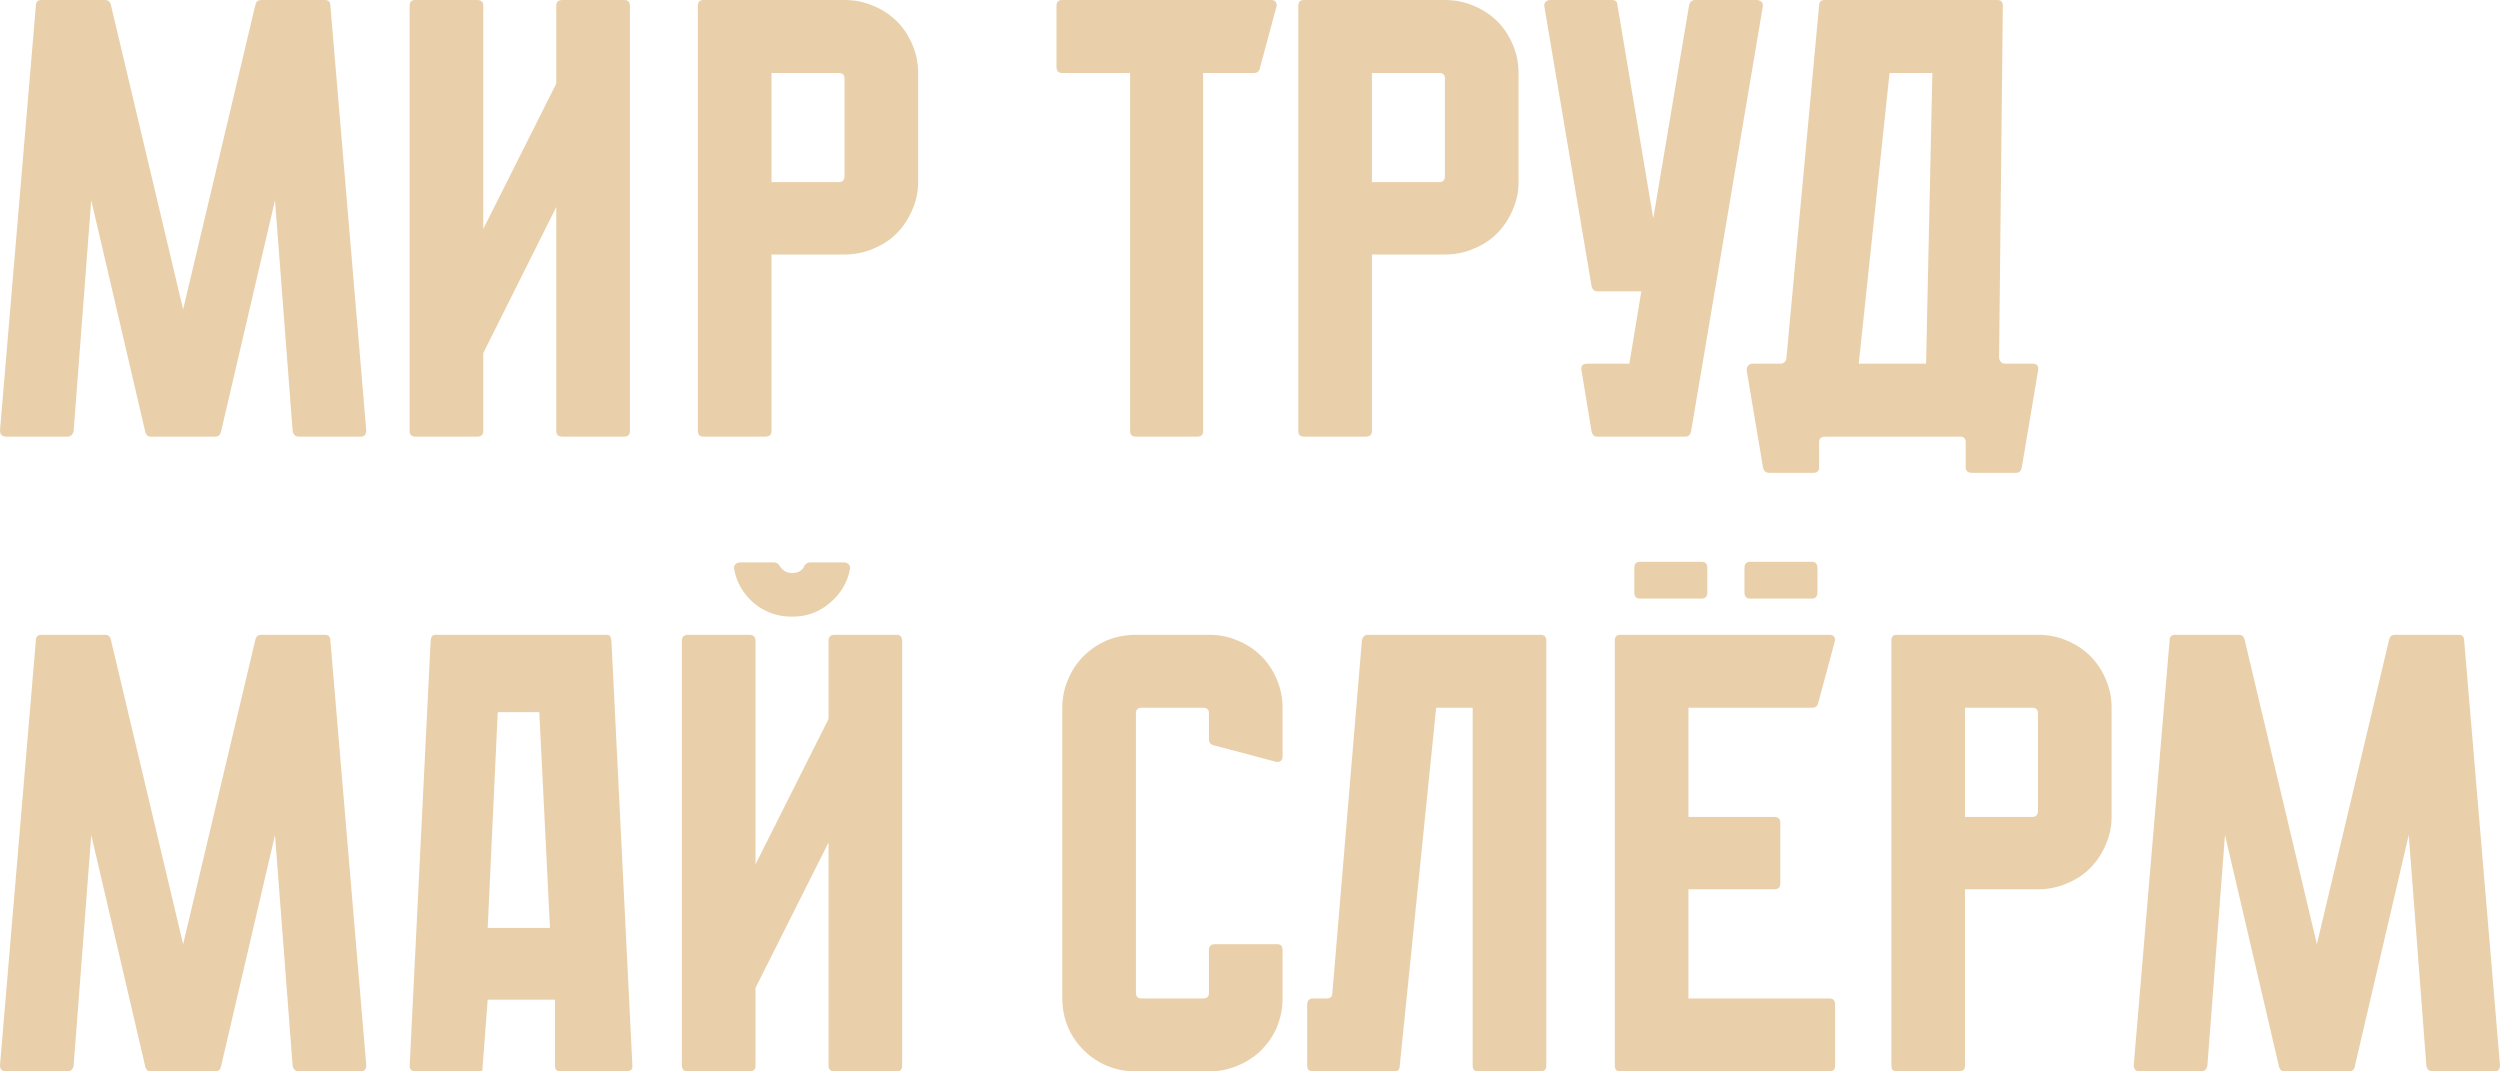 <?xml version="1.0" encoding="UTF-8"?> <svg xmlns="http://www.w3.org/2000/svg" width="133" height="57" viewBox="0 0 133 57" fill="none"><path d="M19.485 22.898C19.485 23.12 19.384 23.23 19.183 23.23H15.903C15.724 23.23 15.612 23.131 15.568 22.932L14.63 10.653L11.751 22.998C11.707 23.153 11.606 23.23 11.45 23.23H8.035C7.879 23.23 7.778 23.153 7.734 22.998L4.854 10.653L3.917 22.932C3.872 23.131 3.761 23.23 3.582 23.23H0.335C0.112 23.23 0 23.12 0 22.898L1.908 0.299C1.908 0.1 2.009 0 2.21 0H5.591C5.747 0 5.848 0.077 5.892 0.232L9.742 16.46L13.592 0.232C13.637 0.077 13.738 0 13.894 0H17.275C17.476 0 17.576 0.1 17.576 0.299L19.485 22.898Z" fill="#E9D0AB"></path><path d="M33.511 0.299V22.932C33.511 23.131 33.411 23.23 33.21 23.23H29.929C29.706 23.23 29.594 23.131 29.594 22.932V11.018L25.71 18.783V22.932C25.71 23.131 25.599 23.23 25.376 23.23H22.095C21.894 23.23 21.793 23.131 21.793 22.932V0.299C21.793 0.1 21.894 0 22.095 0H25.376C25.599 0 25.71 0.1 25.71 0.299V12.179L29.594 4.447V0.299C29.594 0.1 29.706 0 29.929 0H33.21C33.411 0 33.511 0.1 33.511 0.299Z" fill="#E9D0AB"></path><path d="M44.928 0C45.463 0 45.965 0.1 46.434 0.299C46.925 0.498 47.349 0.774 47.706 1.128C48.064 1.482 48.343 1.903 48.543 2.389C48.744 2.854 48.845 3.352 48.845 3.883V9.69C48.845 10.221 48.733 10.73 48.51 11.217C48.309 11.682 48.03 12.091 47.673 12.445C47.338 12.777 46.925 13.042 46.434 13.241C45.965 13.44 45.463 13.54 44.928 13.54H41.044V22.932C41.044 23.131 40.932 23.23 40.709 23.23H37.428C37.227 23.23 37.127 23.131 37.127 22.932V0.299C37.127 0.1 37.227 0 37.428 0H44.928ZM44.626 9.69C44.827 9.69 44.928 9.58 44.928 9.359V4.181C44.928 3.982 44.827 3.883 44.626 3.883H41.044V9.69H44.626Z" fill="#E9D0AB"></path><path d="M67.923 0.299L67.019 3.65C66.974 3.805 66.874 3.883 66.717 3.883H64.005V22.932C64.005 23.131 63.905 23.23 63.704 23.23H60.423C60.222 23.23 60.122 23.131 60.122 22.932V3.883H56.506C56.305 3.883 56.205 3.772 56.205 3.551V0.299C56.205 0.1 56.305 0 56.506 0H67.621C67.822 0 67.923 0.1 67.923 0.299Z" fill="#E9D0AB"></path><path d="M76.87 0C77.406 0 77.908 0.1 78.377 0.299C78.868 0.498 79.292 0.774 79.649 1.128C80.006 1.482 80.285 1.903 80.486 2.389C80.687 2.854 80.787 3.352 80.787 3.883V9.69C80.787 10.221 80.676 10.73 80.452 11.217C80.251 11.682 79.973 12.091 79.615 12.445C79.281 12.777 78.868 13.042 78.377 13.241C77.908 13.44 77.406 13.54 76.87 13.54H72.987V22.932C72.987 23.131 72.875 23.23 72.652 23.23H69.371C69.17 23.23 69.07 23.131 69.07 22.932V0.299C69.07 0.1 69.17 0 69.371 0H76.87ZM76.569 9.69C76.77 9.69 76.87 9.58 76.87 9.359V4.181C76.87 3.982 76.77 3.883 76.569 3.883H72.987V9.69H76.569Z" fill="#E9D0AB"></path><path d="M93.779 0.365L89.963 22.965C89.918 23.142 89.817 23.23 89.661 23.23H84.974C84.818 23.23 84.718 23.142 84.673 22.965L84.137 19.713C84.093 19.469 84.193 19.348 84.439 19.348H86.682L87.318 15.498H84.974C84.818 15.498 84.718 15.409 84.673 15.232L82.162 0.365C82.14 0.254 82.162 0.166 82.229 0.1C82.296 0.033 82.374 0 82.463 0H85.744C85.945 0 86.046 0.088 86.046 0.265L87.954 11.615L89.862 0.265C89.907 0.088 90.018 0 90.197 0H93.444C93.556 0 93.645 0.033 93.712 0.1C93.779 0.166 93.802 0.254 93.779 0.365Z" fill="#E9D0AB"></path><path d="M106.351 19.049C106.395 19.248 106.507 19.348 106.685 19.348H108.125C108.371 19.348 108.471 19.469 108.426 19.713L107.556 24.89C107.511 25.067 107.411 25.155 107.255 25.155H104.911C104.688 25.155 104.576 25.056 104.576 24.857V23.529C104.576 23.33 104.476 23.23 104.275 23.23H97.11C96.887 23.23 96.776 23.33 96.776 23.529V24.857C96.776 25.056 96.675 25.155 96.474 25.155H94.131C93.952 25.155 93.841 25.067 93.796 24.89L92.925 19.713C92.925 19.469 93.037 19.348 93.26 19.348H94.7C94.878 19.348 94.99 19.259 95.035 19.082L96.776 0.299C96.776 0.1 96.876 0 97.077 0H106.25C106.451 0 106.551 0.1 106.551 0.299L106.351 19.049ZM98.885 19.348H102.467L102.802 3.883H100.525L98.885 19.348Z" fill="#E9D0AB"></path><path d="M19.485 56.668C19.485 56.889 19.384 57 19.183 57H15.903C15.724 57 15.612 56.9 15.568 56.701L14.63 44.422L11.751 56.768C11.707 56.923 11.606 57 11.45 57H8.035C7.879 57 7.778 56.923 7.734 56.768L4.854 44.422L3.917 56.701C3.872 56.9 3.761 57 3.582 57H0.335C0.112 57 0 56.889 0 56.668L1.908 34.068C1.908 33.869 2.009 33.77 2.21 33.77H5.591C5.747 33.77 5.848 33.847 5.892 34.002L9.742 50.23L13.592 34.002C13.637 33.847 13.738 33.77 13.894 33.77H17.275C17.476 33.77 17.576 33.869 17.576 34.068L19.485 56.668Z" fill="#E9D0AB"></path><path d="M29.795 57C29.75 57 29.706 56.989 29.661 56.967C29.572 56.923 29.527 56.845 29.527 56.734V53.184H25.945L25.677 56.734C25.677 56.867 25.666 56.945 25.643 56.967C25.621 56.989 25.532 57 25.376 57H22.095C22.028 57 21.983 56.989 21.961 56.967C21.849 56.923 21.793 56.845 21.793 56.734L22.898 34.334C22.898 34.201 22.909 34.079 22.932 33.969C22.954 33.836 23.032 33.77 23.166 33.77H32.272C32.406 33.77 32.484 33.836 32.507 33.969C32.529 34.079 32.54 34.201 32.54 34.334L33.645 56.734C33.645 56.867 33.589 56.945 33.478 56.967C33.366 56.989 33.243 57 33.109 57H29.795ZM28.69 37.885H26.48L25.945 49.367H29.259L28.69 37.885Z" fill="#E9D0AB"></path><path d="M42.136 32.807C41.355 32.807 40.674 32.564 40.094 32.077C39.536 31.59 39.19 30.993 39.056 30.285C39.033 30.174 39.056 30.086 39.123 30.02C39.19 29.953 39.279 29.92 39.391 29.92H41.165C41.299 29.92 41.399 29.975 41.466 30.086C41.623 30.351 41.846 30.484 42.136 30.484C42.471 30.484 42.694 30.351 42.805 30.086C42.872 29.975 42.973 29.92 43.107 29.92H44.915C45.004 29.92 45.082 29.953 45.149 30.02C45.216 30.086 45.238 30.174 45.216 30.285C45.082 30.993 44.725 31.59 44.145 32.077C43.587 32.564 42.917 32.807 42.136 32.807ZM47.693 33.77C47.894 33.77 47.995 33.88 47.995 34.102V56.701C47.995 56.9 47.894 57 47.693 57H44.412C44.189 57 44.078 56.9 44.078 56.701V44.821L40.194 52.553V56.701C40.194 56.9 40.082 57 39.859 57H36.612C36.389 57 36.277 56.9 36.277 56.701V34.102C36.277 33.88 36.389 33.77 36.612 33.77H39.859C40.082 33.77 40.194 33.88 40.194 34.102V45.982L44.078 38.25V34.102C44.078 33.88 44.189 33.77 44.412 33.77H47.693Z" fill="#E9D0AB"></path><path d="M64.316 39.345V37.951C64.316 37.752 64.215 37.652 64.014 37.652H60.733C60.532 37.652 60.432 37.752 60.432 37.951V52.819C60.432 53.018 60.532 53.117 60.733 53.117H64.014C64.215 53.117 64.316 53.018 64.316 52.819V50.529C64.316 50.33 64.427 50.23 64.65 50.23H67.931C68.132 50.23 68.233 50.33 68.233 50.529V53.117C68.233 53.648 68.132 54.157 67.931 54.644C67.73 55.108 67.451 55.518 67.094 55.872C66.737 56.226 66.313 56.502 65.822 56.701C65.353 56.9 64.851 57 64.316 57H60.432C59.896 57 59.383 56.9 58.892 56.701C58.423 56.502 58.01 56.226 57.653 55.872C57.296 55.518 57.017 55.108 56.816 54.644C56.615 54.157 56.515 53.648 56.515 53.117V37.652C56.515 37.121 56.615 36.624 56.816 36.159C57.017 35.672 57.296 35.252 57.653 34.898C58.01 34.544 58.423 34.267 58.892 34.068C59.383 33.869 59.896 33.77 60.432 33.77H64.316C64.851 33.77 65.353 33.869 65.822 34.068C66.313 34.267 66.737 34.544 67.094 34.898C67.451 35.252 67.73 35.672 67.931 36.159C68.132 36.624 68.233 37.121 68.233 37.652V40.241C68.233 40.44 68.132 40.54 67.931 40.54L64.55 39.644C64.394 39.599 64.316 39.5 64.316 39.345Z" fill="#E9D0AB"></path><path d="M82.263 34.068V56.701C82.263 56.9 82.152 57 81.928 57H78.647C78.447 57 78.346 56.9 78.346 56.701V37.652H76.404L74.463 56.734C74.463 56.911 74.362 57 74.161 57H69.876C69.653 57 69.541 56.9 69.541 56.701V53.449C69.541 53.228 69.653 53.117 69.876 53.117H70.579C70.78 53.117 70.88 53.029 70.88 52.852L72.454 34.068C72.498 33.869 72.61 33.77 72.789 33.77H81.928C82.152 33.77 82.263 33.869 82.263 34.068Z" fill="#E9D0AB"></path><path d="M93.106 31.845C92.905 31.845 92.805 31.734 92.805 31.513V30.219C92.805 29.997 92.905 29.887 93.106 29.887H96.387C96.588 29.887 96.688 29.997 96.688 30.219V31.513C96.688 31.734 96.588 31.845 96.387 31.845H93.106ZM87.247 31.845C87.046 31.845 86.946 31.734 86.946 31.513V30.219C86.946 29.997 87.046 29.887 87.247 29.887H90.528C90.729 29.887 90.829 29.997 90.829 30.219V31.513C90.829 31.734 90.729 31.845 90.528 31.845H87.247ZM97.626 53.449V56.701C97.626 56.9 97.525 57 97.324 57H86.209C86.008 57 85.908 56.9 85.908 56.701V34.068C85.908 33.869 86.008 33.77 86.209 33.77H97.324C97.525 33.77 97.626 33.869 97.626 34.068L96.722 37.42C96.677 37.575 96.577 37.652 96.42 37.652H89.825V43.46H94.378C94.601 43.46 94.713 43.56 94.713 43.759V47.011C94.713 47.21 94.601 47.31 94.378 47.31H89.825V53.117H97.324C97.525 53.117 97.626 53.228 97.626 53.449Z" fill="#E9D0AB"></path><path d="M108.42 33.77C108.956 33.77 109.458 33.869 109.927 34.068C110.418 34.267 110.842 34.544 111.199 34.898C111.556 35.252 111.835 35.672 112.036 36.159C112.237 36.624 112.337 37.121 112.337 37.652V43.46C112.337 43.991 112.226 44.5 112.003 44.987C111.802 45.451 111.523 45.861 111.166 46.215C110.831 46.546 110.418 46.812 109.927 47.011C109.458 47.21 108.956 47.31 108.42 47.31H104.537V56.701C104.537 56.9 104.425 57 104.202 57H100.921C100.72 57 100.62 56.9 100.62 56.701V34.068C100.62 33.869 100.72 33.77 100.921 33.77H108.42ZM108.119 43.46C108.32 43.46 108.42 43.349 108.42 43.128V37.951C108.42 37.752 108.32 37.652 108.119 37.652H104.537V43.46H108.119Z" fill="#E9D0AB"></path><path d="M133 56.668C133 56.889 132.9 57 132.699 57H129.418C129.239 57 129.128 56.9 129.083 56.701L128.146 44.422L125.266 56.768C125.222 56.923 125.121 57 124.965 57H121.55C121.394 57 121.293 56.923 121.249 56.768L118.37 44.422L117.432 56.701C117.388 56.9 117.276 57 117.097 57H113.85C113.627 57 113.515 56.889 113.515 56.668L115.423 34.068C115.423 33.869 115.524 33.77 115.725 33.77H119.106C119.262 33.77 119.363 33.847 119.407 34.002L123.258 50.23L127.108 34.002C127.152 33.847 127.253 33.77 127.409 33.77H130.79C130.991 33.77 131.092 33.869 131.092 34.068L133 56.668Z" fill="#E9D0AB"></path></svg> 